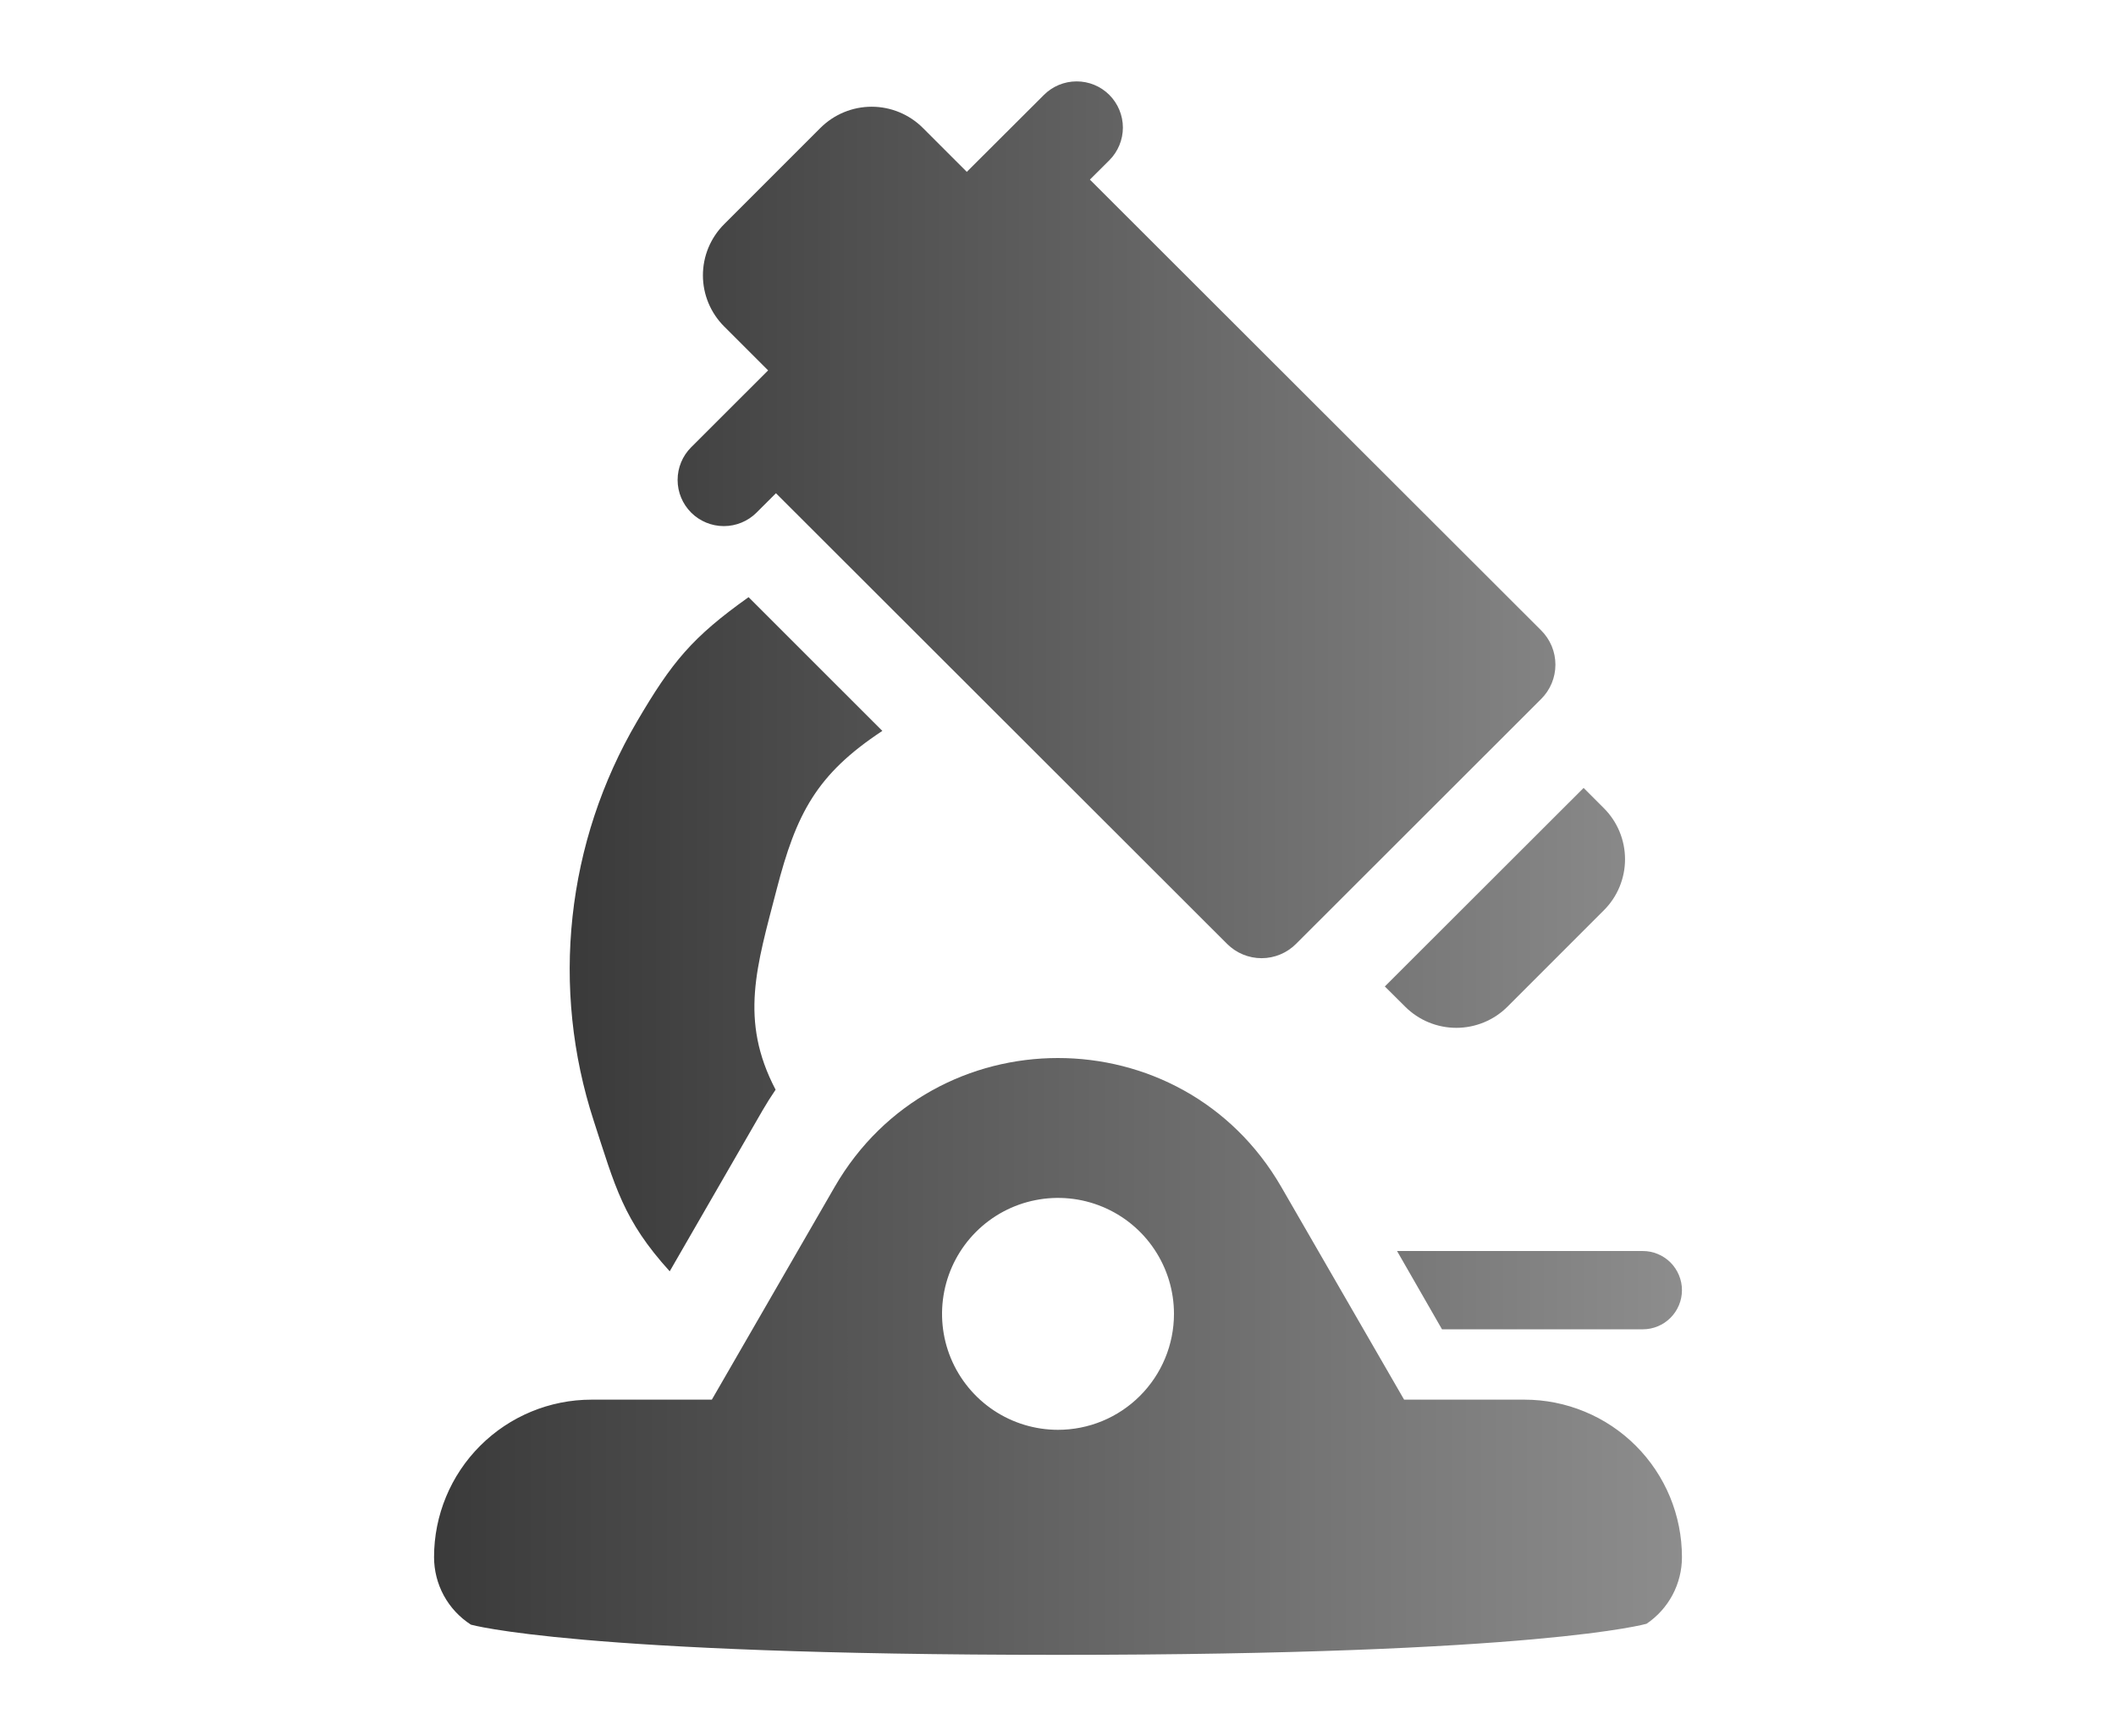 <svg width="78" height="64" viewBox="0 0 78 64" fill="none" xmlns="http://www.w3.org/2000/svg">
<path d="M56.194 51.593H51.758L47.231 43.752C43.572 37.416 34.425 37.416 30.767 43.752L26.24 51.593H21.804C20.264 51.593 18.788 52.205 17.7 53.293C16.611 54.381 16 55.857 16 57.397C16 57.892 16.124 58.38 16.361 58.816C16.599 59.251 16.942 59.619 17.359 59.887C17.359 59.887 21.241 61 38.999 61C56.757 61 60.695 59.854 60.695 59.854C61.097 59.583 61.426 59.217 61.654 58.789C61.881 58.361 62 57.883 62 57.399C62 56.636 61.85 55.881 61.559 55.177C61.267 54.472 60.839 53.832 60.3 53.293C59.761 52.754 59.121 52.326 58.416 52.035C57.712 51.743 56.957 51.593 56.194 51.593ZM38.999 52.705C38.154 52.705 37.327 52.454 36.624 51.984C35.922 51.514 35.374 50.847 35.05 50.066C34.727 49.285 34.643 48.425 34.808 47.596C34.973 46.767 35.38 46.006 35.978 45.408C36.576 44.81 37.337 44.403 38.166 44.239C38.996 44.074 39.855 44.158 40.636 44.482C41.417 44.805 42.085 45.353 42.554 46.056C43.024 46.759 43.275 47.585 43.275 48.431C43.275 48.992 43.164 49.548 42.949 50.067C42.734 50.585 42.419 51.056 42.022 51.453C41.625 51.85 41.154 52.165 40.635 52.38C40.116 52.595 39.56 52.705 38.999 52.705Z" fill="url(#paint0_linear_16663_25644)"/>
<path d="M27.888 18.895L28.603 18.181L45.235 34.795C45.572 35.131 46.028 35.32 46.504 35.32C46.98 35.32 47.436 35.131 47.772 34.795L56.808 25.768C56.975 25.602 57.108 25.405 57.199 25.187C57.289 24.97 57.336 24.737 57.336 24.501C57.336 24.266 57.289 24.032 57.199 23.815C57.108 23.598 56.975 23.4 56.808 23.234L40.176 6.621L40.894 5.906C41.213 5.586 41.392 5.153 41.392 4.701C41.391 4.25 41.211 3.817 40.891 3.497C40.571 3.178 40.137 2.999 39.685 3C39.232 3.001 38.799 3.18 38.48 3.5L35.638 6.335L34.017 4.714C33.517 4.215 32.838 3.934 32.131 3.934C31.423 3.934 30.745 4.215 30.244 4.714L26.693 8.265C26.445 8.512 26.249 8.806 26.114 9.129C25.98 9.452 25.911 9.799 25.911 10.149C25.911 10.499 25.98 10.845 26.114 11.168C26.249 11.492 26.445 11.785 26.693 12.033L28.314 13.653L25.477 16.487C25.158 16.806 24.978 17.239 24.978 17.691C24.978 18.142 25.157 18.575 25.477 18.895C25.797 19.214 26.23 19.393 26.682 19.393C27.134 19.393 27.569 19.214 27.888 18.895Z" fill="url(#paint1_linear_16663_25644)"/>
<path d="M53.155 49H60.555C60.745 49 60.933 48.963 61.108 48.89C61.283 48.818 61.443 48.711 61.577 48.577C61.711 48.443 61.817 48.284 61.89 48.109C61.963 47.934 62 47.746 62 47.557C62 47.367 61.963 47.18 61.89 47.005C61.817 46.83 61.711 46.67 61.577 46.536C61.443 46.403 61.283 46.296 61.108 46.224C60.933 46.151 60.745 46.114 60.555 46.114H51.498L53.155 49Z" fill="url(#paint2_linear_16663_25644)"/>
<path d="M28.114 40.922C28.264 40.663 28.424 40.412 28.59 40.168C27.242 37.594 27.898 35.612 28.625 32.799C29.352 29.986 30.098 28.542 32.525 26.942L27.594 22.012C25.514 23.492 24.771 24.395 23.48 26.597C22.189 28.799 21.38 31.248 21.105 33.785C20.83 36.321 21.096 38.887 21.886 41.314C22.676 43.74 22.971 44.972 24.687 46.862L28.114 40.922Z" fill="url(#paint3_linear_16663_25644)"/>
<path d="M51.797 37.107C52.297 37.607 52.975 37.887 53.683 37.887C54.39 37.887 55.069 37.607 55.569 37.107L59.12 33.556C59.368 33.309 59.565 33.016 59.699 32.692C59.833 32.369 59.902 32.023 59.902 31.673C59.902 31.323 59.833 30.977 59.699 30.653C59.565 30.33 59.368 30.036 59.12 29.789L58.375 29.044L51.048 36.362L51.797 37.107Z" fill="url(#paint4_linear_16663_25644)"/>
<defs>
<linearGradient id="paint0_linear_16663_25644" x1="81.592" y1="49.79" x2="9.827" y2="49.79" gradientUnits="userSpaceOnUse">
<stop stop-color="#B0B0B0"/>
<stop offset="1" stop-color="#2F2F2F"/>
</linearGradient>
<linearGradient id="paint1_linear_16663_25644" x1="79.462" y1="25.561" x2="15.498" y2="25.561" gradientUnits="userSpaceOnUse">
<stop stop-color="#B0B0B0"/>
<stop offset="1" stop-color="#2F2F2F"/>
</linearGradient>
<linearGradient id="paint2_linear_16663_25644" x1="79.462" y1="25.561" x2="15.498" y2="25.561" gradientUnits="userSpaceOnUse">
<stop stop-color="#B0B0B0"/>
<stop offset="1" stop-color="#2F2F2F"/>
</linearGradient>
<linearGradient id="paint3_linear_16663_25644" x1="79.462" y1="25.561" x2="15.498" y2="25.561" gradientUnits="userSpaceOnUse">
<stop stop-color="#B0B0B0"/>
<stop offset="1" stop-color="#2F2F2F"/>
</linearGradient>
<linearGradient id="paint4_linear_16663_25644" x1="79.462" y1="25.561" x2="15.498" y2="25.561" gradientUnits="userSpaceOnUse">
<stop stop-color="#B0B0B0"/>
<stop offset="1" stop-color="#2F2F2F"/>
</linearGradient>
</defs>
</svg>
